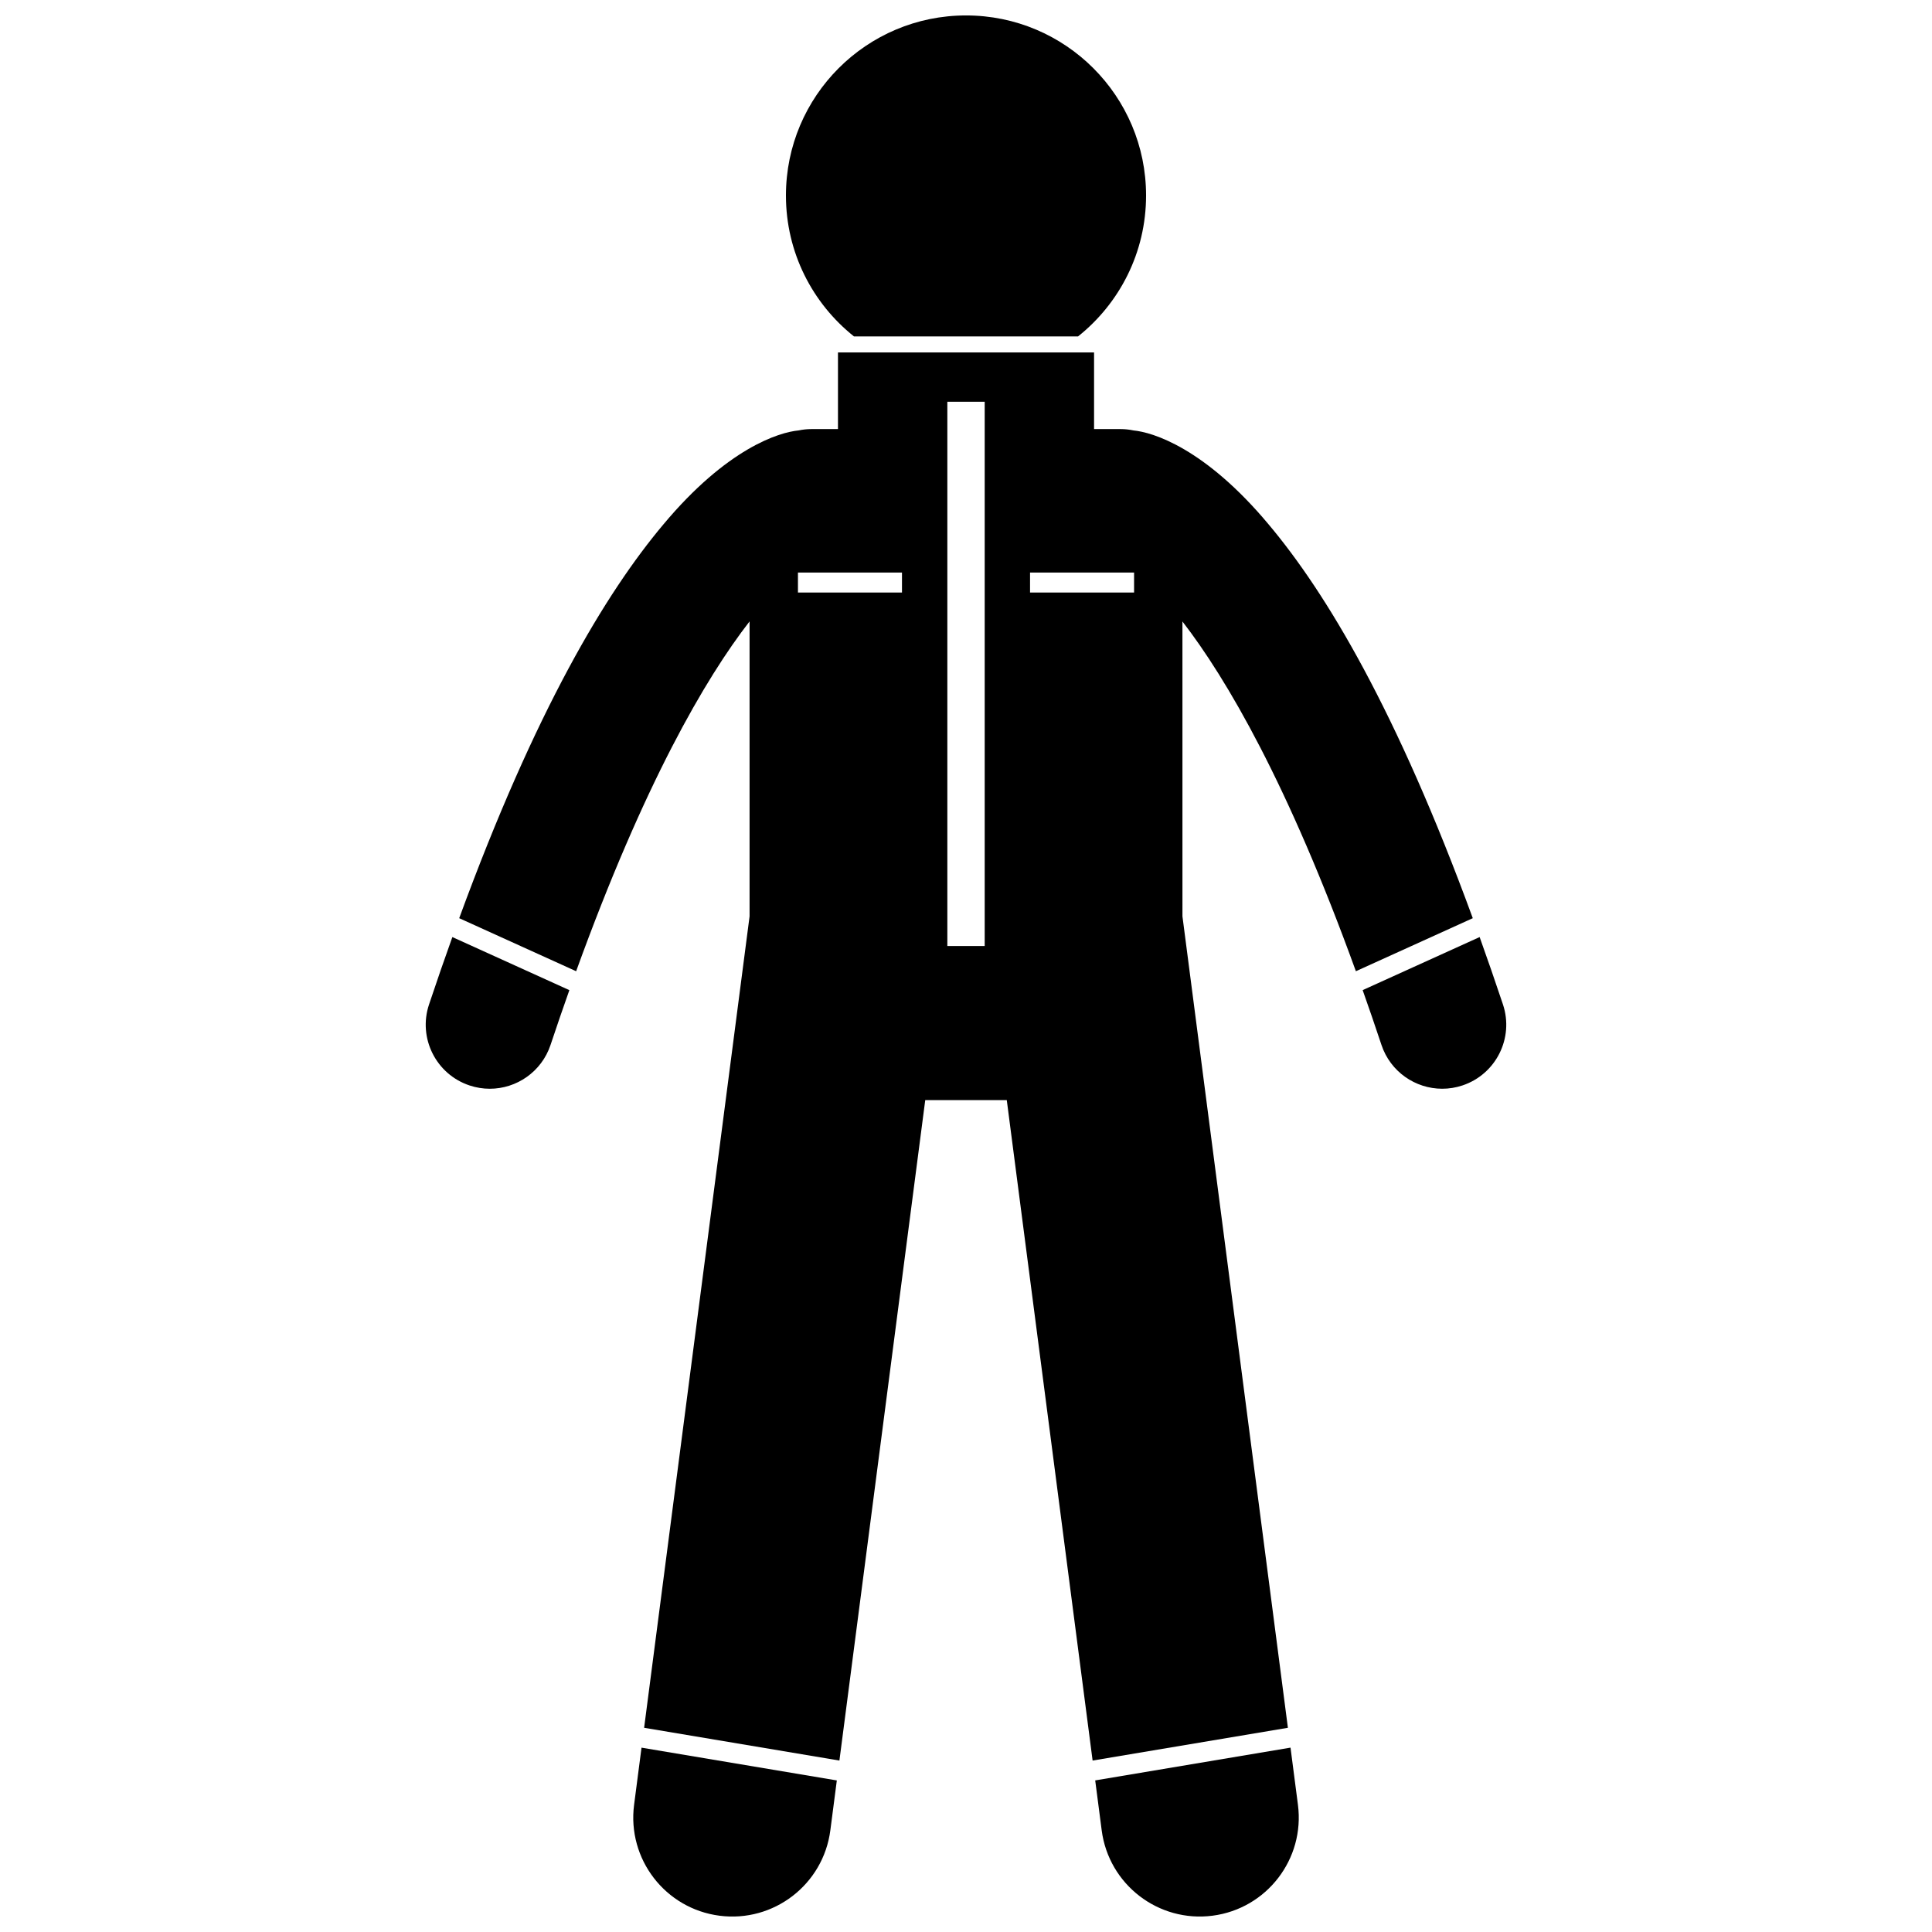 <?xml version="1.0" encoding="UTF-8"?>
<!-- Uploaded to: SVG Repo, www.svgrepo.com, Generator: SVG Repo Mixer Tools -->
<svg width="800px" height="800px" version="1.1" viewBox="144 144 512 512" xmlns="http://www.w3.org/2000/svg">
 <defs>
  <clipPath id="c">
   <path d="m311 607h55v44.902h-55z"/>
  </clipPath>
  <clipPath id="b">
   <path d="m434 607h55v44.902h-55z"/>
  </clipPath>
  <clipPath id="a">
   <path d="m352 148.09h96v85.906h-96z"/>
  </clipPath>
 </defs>
 <g clip-path="url(#c)">
  <path d="m312.04 622.3c-1.867 14.359 8.262 27.52 22.625 29.383 14.359 1.867 27.516-8.262 29.383-22.621l1.719-13.23-51.758-8.684z"/>
 </g>
 <path d="m257.7 410.19c-2.969 8.891 1.84 18.5 10.73 21.465 1.777 0.59 3.586 0.875 5.363 0.875 7.106 0 13.727-4.496 16.102-11.605 1.676-5.039 3.34-9.863 4.992-14.527l-31.008-14.066c-2.047 5.707-4.106 11.648-6.18 17.859z"/>
 <g clip-path="url(#b)">
  <path d="m435.96 629.06c1.867 14.359 15.02 24.488 29.383 22.621 14.359-1.863 24.488-15.02 22.625-29.383l-1.969-15.156-51.758 8.684z"/>
 </g>
 <path d="m480.23 283.01c-16.922-20.262-30.699-24.449-35.855-24.941-1.098-0.23-2.234-0.359-3.398-0.359h-7.039v-20.309h-67.867v20.309h-7.039c-1.168 0-2.301 0.129-3.398 0.359-5.152 0.484-18.93 4.676-35.859 24.941-15.254 18.156-33.883 49.191-54.078 104.32l30.988 14.055c17.996-49.695 34.254-77.625 45.961-92.703v78.16l-27.945 215.04 51.754 8.684 22.746-175.02h21.609l22.746 175.02 51.754-8.684-27.945-215.04-0.004-78.145c11.684 15.121 27.977 42.98 45.965 92.688l30.98-14.055c-20.191-55.137-38.816-86.172-54.074-104.32zm-35.688 12.715v5.301h-27.57v-5.301zm-61.508 0v5.301h-27.57v-5.301zm21.918 98.98h-9.898v-144.23h9.898z"/>
 <path d="m536.12 392.33-31 14.062c1.648 4.66 3.312 9.488 4.984 14.527 2.371 7.113 8.992 11.609 16.102 11.609 1.777 0 3.586-0.281 5.363-0.875 8.887-2.965 13.695-12.574 10.73-21.461-2.078-6.219-4.137-12.16-6.18-17.863z"/>
 <g clip-path="url(#a)">
  <path d="m447.72 195.81c0-26.355-21.367-47.719-47.719-47.719-26.355 0-47.719 21.367-47.719 47.719 0 15.125 7.047 28.598 18.023 37.34h59.395c10.977-8.742 18.02-22.215 18.02-37.34z"/>
 </g>
</svg>